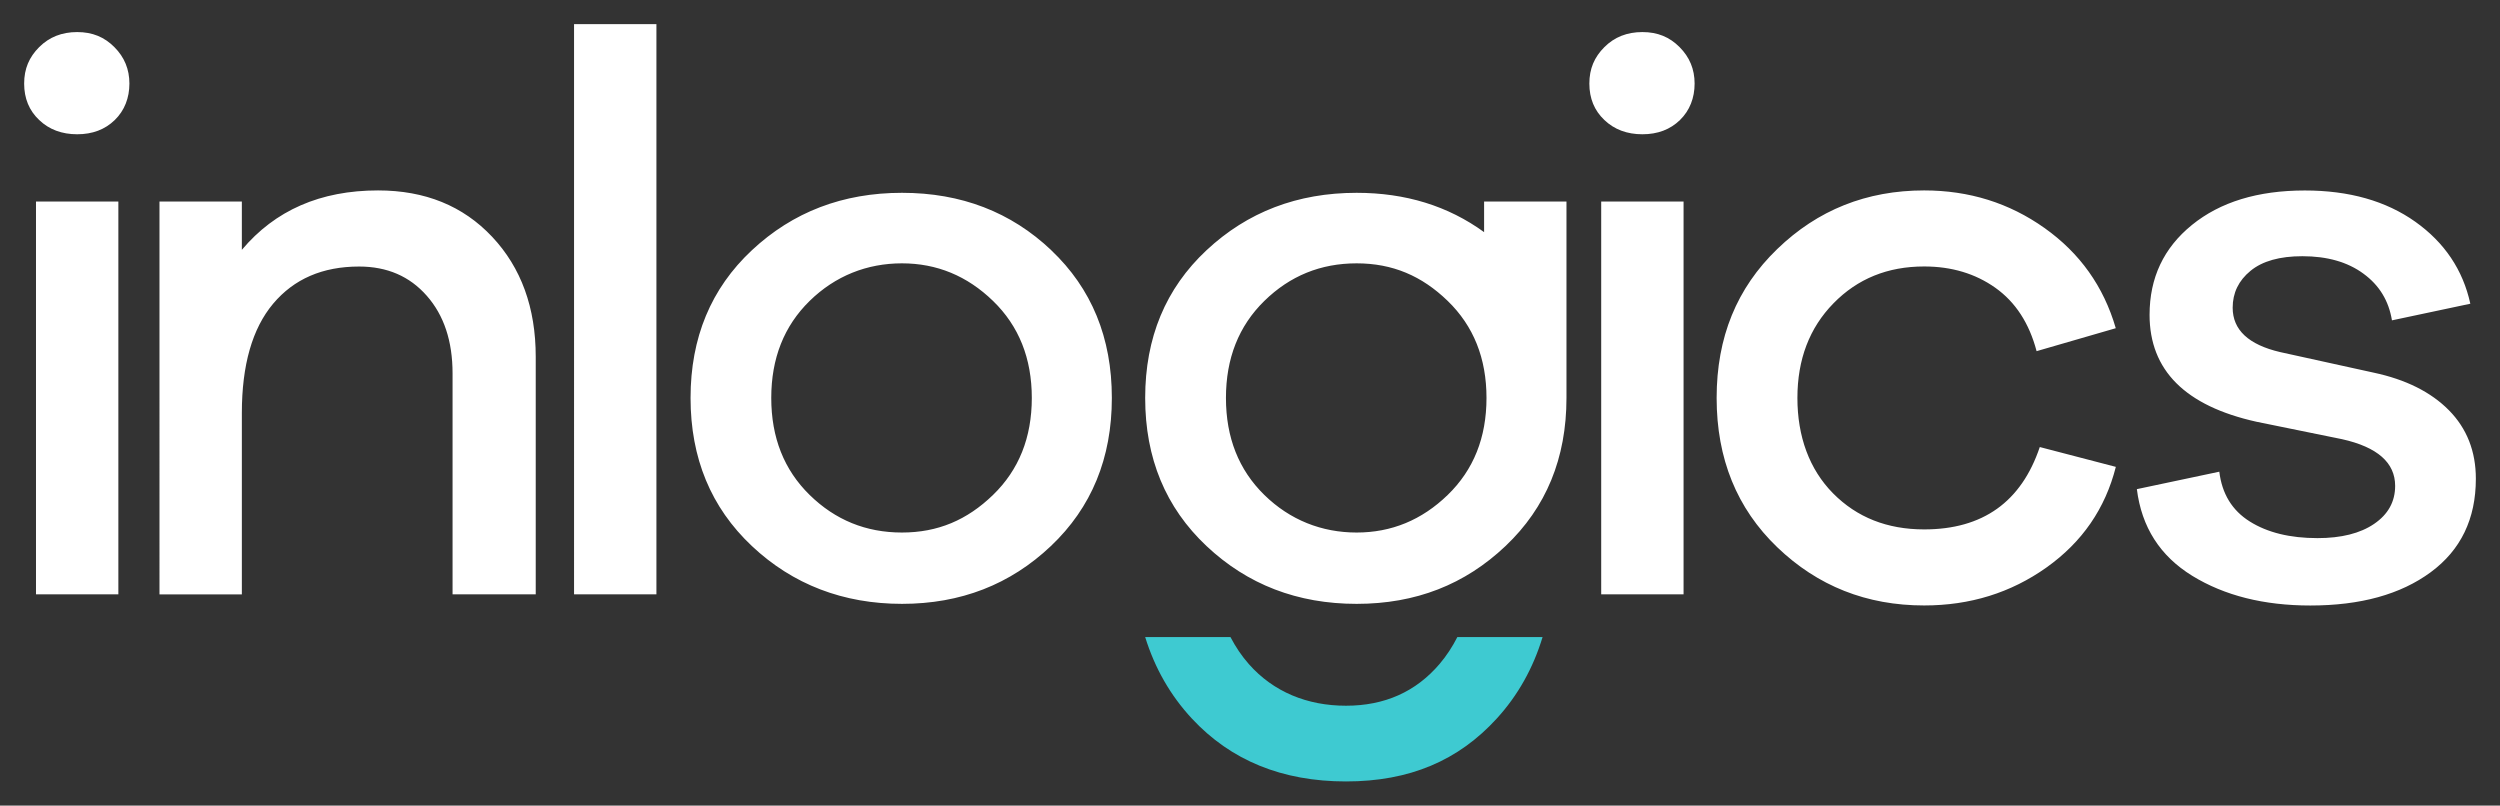 <?xml version="1.0" encoding="UTF-8"?><svg id="Layer_1" xmlns="http://www.w3.org/2000/svg" viewBox="0 0 375.75 121.08"><rect x="0" y="0" width="375.75" height="121.08" fill="#333333" stroke="none"/><defs><style>.cls-1{fill:#fff;}.cls-2{fill:#3ecad1;}</style></defs><path class="cls-2" d="m219.04,95.75c-.74,1.45-1.61,2.79-2.65,4.02-3.57,4.2-8.27,6.3-14.09,6.3s-10.91-2.08-14.59-6.25c-1.09-1.23-2-2.6-2.77-4.07h-12.82c1.45,4.68,3.79,8.77,7.02,12.25,5.86,6.3,13.58,9.45,23.16,9.45s16.91-3.15,22.66-9.45c3.18-3.48,5.47-7.57,6.89-12.25h-12.81Z"/><path class="cls-1" d="m17.19,7.08c1.51,1.51,2.26,3.33,2.26,5.48s-.73,4.05-2.2,5.48c-1.47,1.43-3.35,2.14-5.65,2.14s-4.21-.71-5.71-2.14c-1.51-1.43-2.26-3.25-2.26-5.48s.75-3.97,2.26-5.48c1.51-1.51,3.41-2.26,5.71-2.26s4.09.75,5.59,2.26ZM5.41,89.33V30.29h12.38v59.04H5.41Zm68.56-53.74c4.36,4.64,6.55,10.65,6.55,18.03v35.71h-12.5v-33.21c0-4.84-1.29-8.73-3.87-11.66-2.58-2.94-5.97-4.4-10.18-4.4-5.48,0-9.78,1.86-12.92,5.59-3.13,3.73-4.7,9.21-4.7,16.43v27.26h-12.38V30.29h12.38v7.26c5-5.95,11.82-8.93,20.47-8.93,7.06,0,12.78,2.32,17.14,6.96Zm12.31,53.74V3.63h12.38v85.7h-12.38Zm71.72-51.72c6.07,5.75,9.11,13.15,9.11,22.2s-3.05,16.47-9.16,22.26c-6.11,5.79-13.57,8.69-22.38,8.69s-16.41-2.9-22.56-8.69-9.22-13.21-9.22-22.26,3.07-16.45,9.22-22.2c6.15-5.75,13.67-8.63,22.56-8.63s16.37,2.88,22.44,8.63Zm-8.75,36.78c3.89-3.77,5.83-8.63,5.83-14.58s-1.94-10.81-5.83-14.58c-3.89-3.77-8.45-5.65-13.69-5.65s-10.02,1.88-13.87,5.65c-3.85,3.77-5.77,8.63-5.77,14.58s1.92,10.81,5.77,14.58c3.85,3.77,8.47,5.65,13.87,5.65s9.8-1.88,13.69-5.65ZM252.44,7.08c1.51,1.51,2.26,3.33,2.26,5.48s-.73,4.05-2.2,5.48c-1.47,1.43-3.35,2.14-5.65,2.14s-4.21-.71-5.71-2.14c-1.51-1.43-2.26-3.25-2.26-5.48s.75-3.97,2.26-5.48c1.51-1.51,3.41-2.26,5.71-2.26s4.09.75,5.59,2.26Zm-11.78,82.25V30.29h12.38v59.04h-12.38Zm65.92-22.14l11.43,2.98c-1.59,6.27-5.06,11.31-10.42,15.12-5.36,3.81-11.49,5.71-18.39,5.71-8.65,0-16.01-2.92-22.08-8.75-6.07-5.83-9.11-13.31-9.11-22.44s3.03-16.51,9.11-22.38c6.07-5.87,13.43-8.81,22.08-8.81,6.75,0,12.78,1.88,18.09,5.65,5.32,3.77,8.89,8.79,10.71,15.06l-11.9,3.45c-1.11-4.21-3.18-7.38-6.19-9.52-3.02-2.14-6.59-3.21-10.71-3.21-5.48,0-10.02,1.84-13.63,5.54-3.61,3.69-5.42,8.43-5.42,14.22s1.79,10.73,5.36,14.34c3.57,3.61,8.13,5.42,13.69,5.42,8.81,0,14.6-4.13,17.38-12.38Zm26.98,3.69c.4,3.33,1.92,5.83,4.58,7.5,2.66,1.67,6.05,2.5,10.18,2.5,3.57,0,6.41-.71,8.51-2.14,2.1-1.43,3.16-3.33,3.16-5.71,0-3.49-2.66-5.83-7.98-7.02l-12.86-2.62c-10.71-2.38-16.07-7.74-16.07-16.07,0-5.56,2.12-10.06,6.37-13.51,4.25-3.45,9.9-5.18,16.96-5.18,6.67,0,12.2,1.57,16.61,4.7,4.4,3.13,7.16,7.24,8.27,12.32l-11.78,2.5c-.48-2.94-1.9-5.28-4.29-7.02-2.38-1.75-5.44-2.62-9.17-2.62-3.41,0-6.01.73-7.8,2.2-1.79,1.47-2.68,3.31-2.68,5.54,0,3.33,2.38,5.56,7.14,6.67l14.05,3.09c4.84,1.03,8.61,2.92,11.31,5.65,2.7,2.74,4.05,6.17,4.05,10.3,0,6.03-2.26,10.71-6.79,14.05-4.52,3.33-10.55,5-18.09,5-6.98,0-12.9-1.49-17.74-4.46-4.84-2.98-7.62-7.32-8.33-13.03l12.38-2.62Zm-98.12-40.59h-12.38v4.6c-5.42-3.94-11.81-5.91-19.16-5.91-8.89,0-16.41,2.88-22.56,8.63-6.15,5.75-9.22,13.15-9.22,22.2s3.07,16.47,9.22,22.26c6.15,5.79,13.67,8.69,22.56,8.69s16.27-2.9,22.38-8.69c6.11-5.79,9.16-13.21,9.16-22.26,0-.08,0-.16,0-.23h0v-29.29Zm-17.85,44.1c-3.89,3.77-8.45,5.65-13.69,5.65s-10.02-1.88-13.87-5.65c-3.85-3.77-5.77-8.63-5.77-14.58s1.92-10.81,5.77-14.58c3.85-3.77,8.47-5.65,13.87-5.65s9.8,1.88,13.69,5.65c3.89,3.77,5.83,8.63,5.83,14.58s-1.94,10.81-5.83,14.58Z"/></svg>